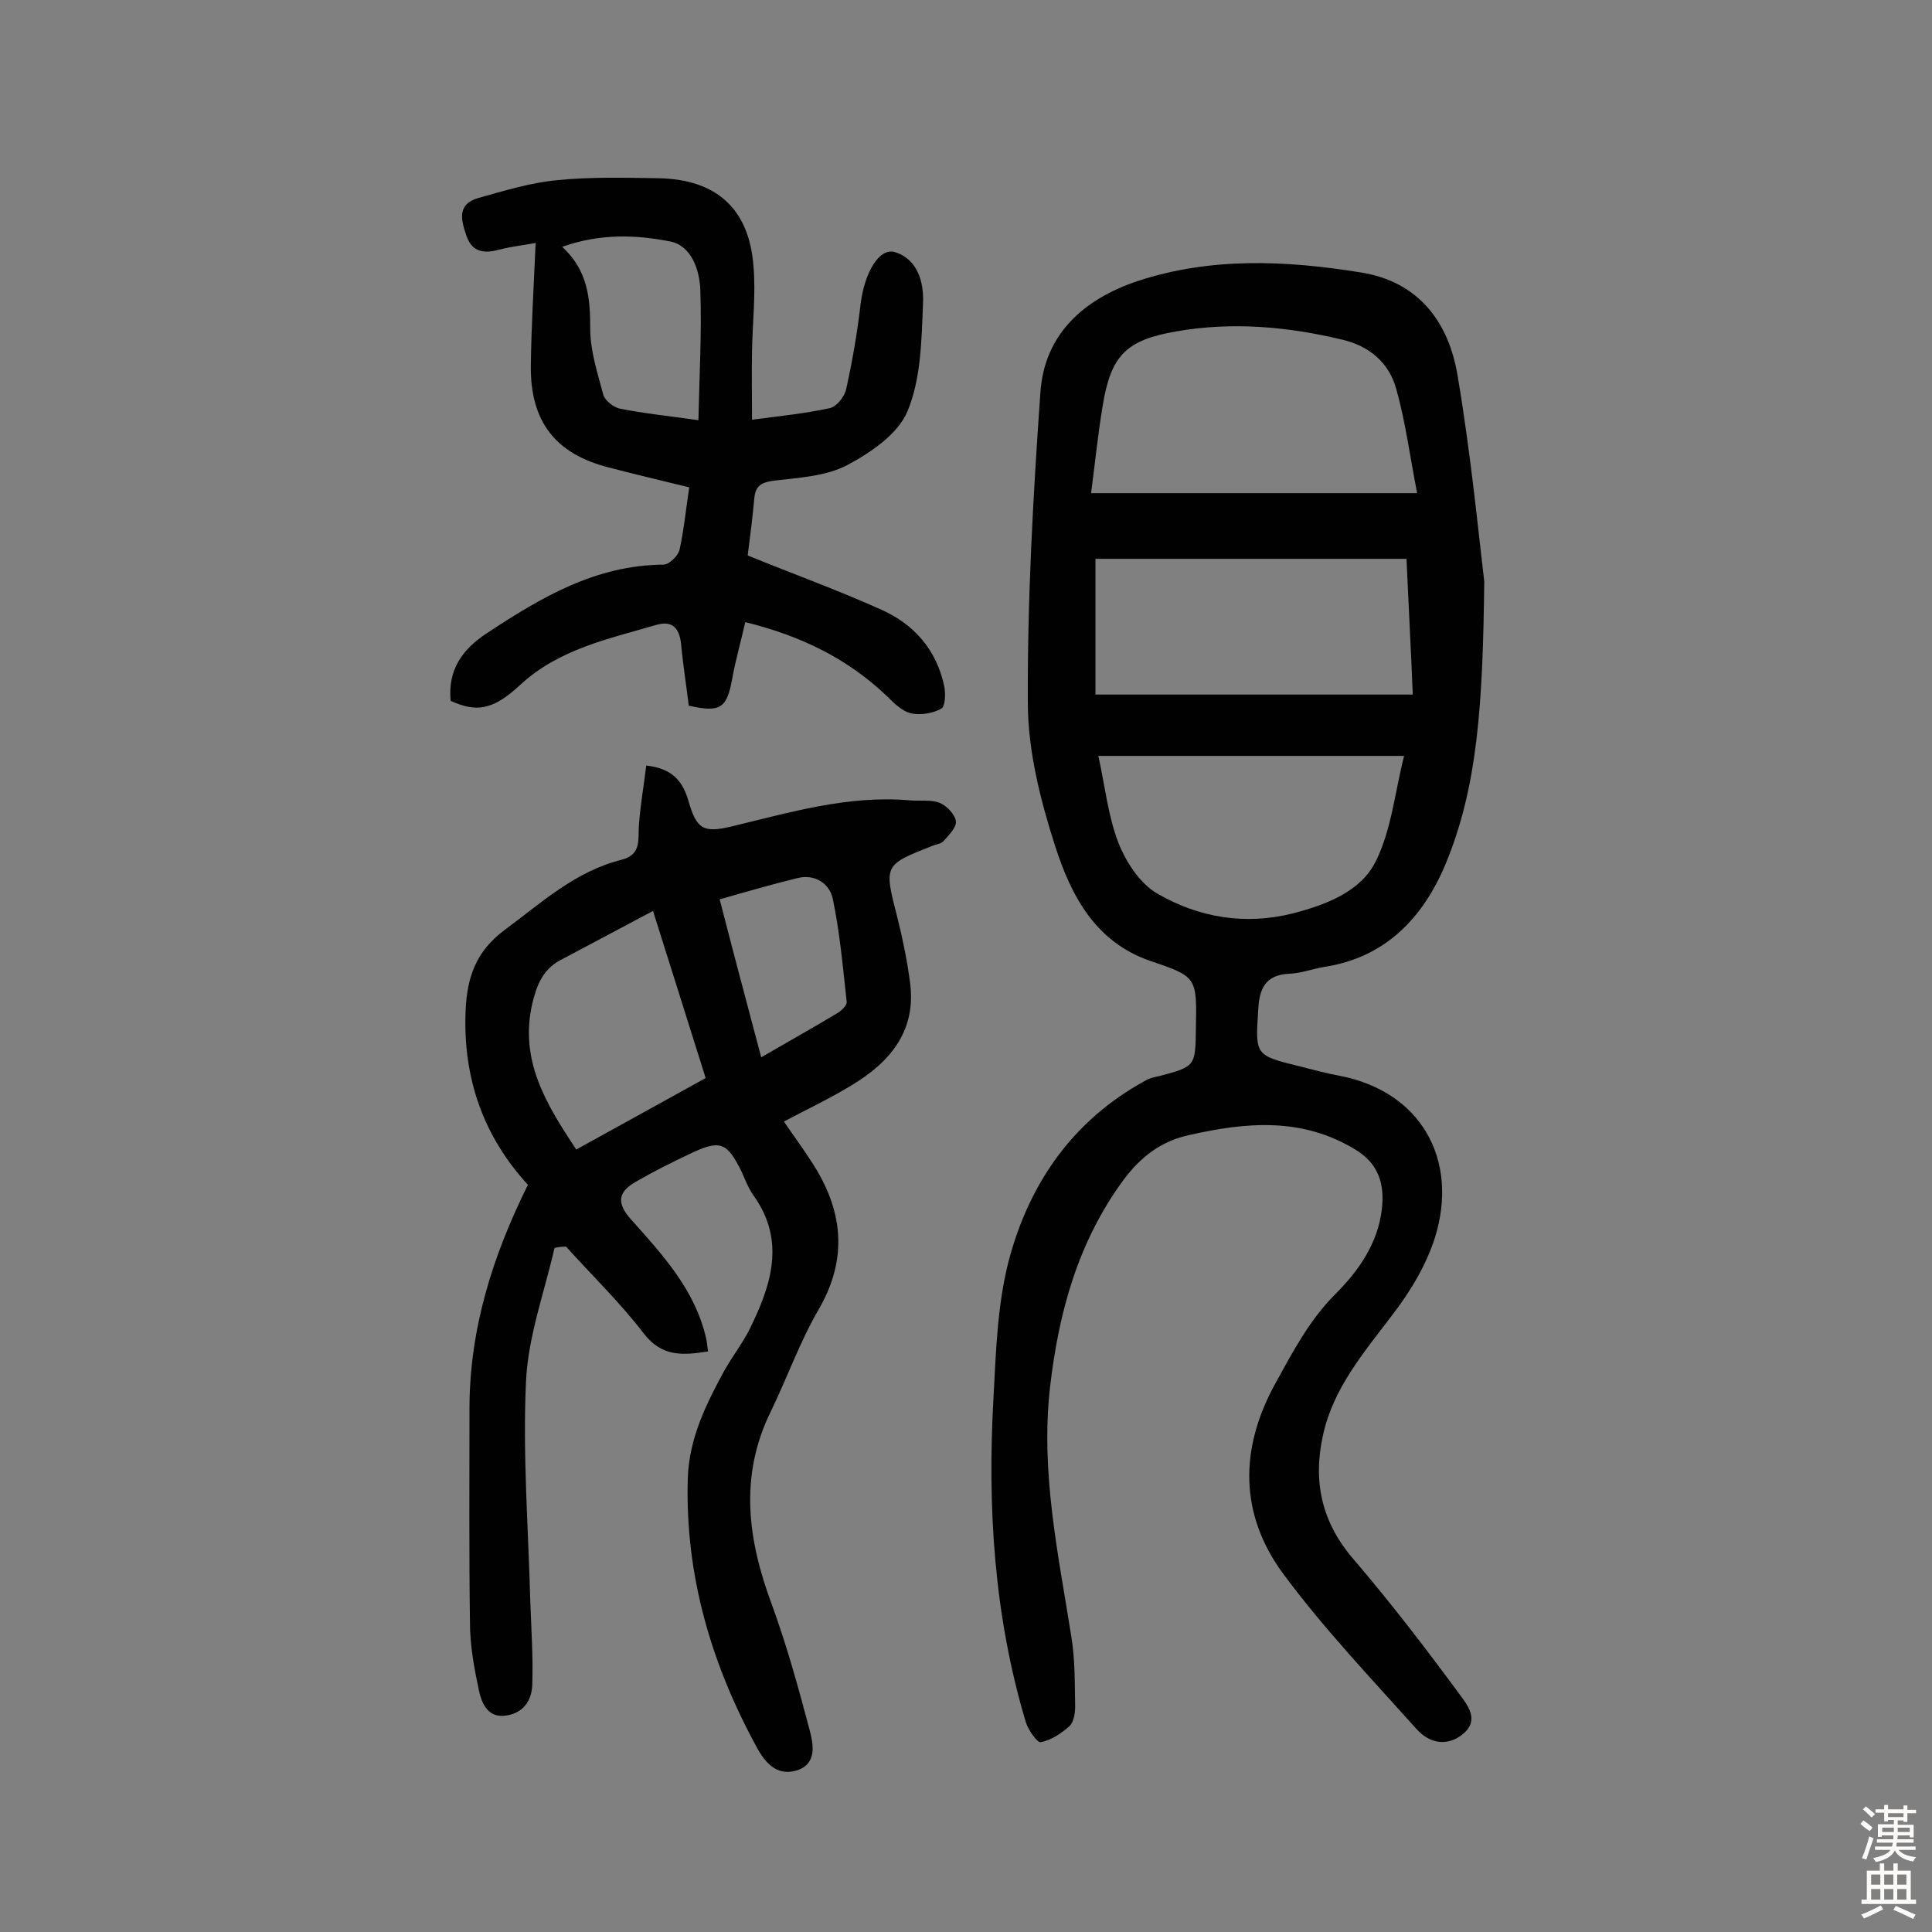 <svg enable-background="new 0 0 400 400" viewBox="0 0 400 400" xmlns="http://www.w3.org/2000/svg"><rect x="0" y="0" width="400" height="400" fill="#808080" stroke="none"/><g fill="#010102"><path d="m307.3 120.4c-.3 25.1-1.3 42.5-8.1 58.7-4.6 10.9-12.4 19.2-25.1 21.1-2.4.4-4.7 1.3-7.1 1.4-5.1.2-6.3 3.2-6.5 7.5-.6 9.4-.7 9.4 8.7 11.7 2.7.7 5.3 1.4 8 1.9 17 3.2 24.9 17.4 19.9 33.5-1.8 5.7-5.1 11.2-8.8 16-5.9 7.8-12.3 15.2-14.4 25-2.1 9.5-.3 18 6.4 25.7 7.7 9 14.9 18.4 21.9 27.9 1.6 2.2 4.2 5.3.7 8.2-3.4 2.8-7.1 1.8-9.6-1-9.5-10.6-19.4-21-27.8-32.4-8.8-12.1-8.9-25.5-1.6-38.9 3.7-6.7 7.1-13.3 12.6-18.8 4.8-4.8 8.8-10.5 9.6-17.6.6-5.2-.7-9.4-5.5-12.3-11-6.7-22.5-5.7-34.4-3-5.9 1.3-10 4.5-13.6 9.3-9.4 12.8-13.4 27.3-15.2 42.9-2 17.6 1.7 34.5 4.4 51.6.8 4.8.7 9.7.8 14.5 0 1.4-.3 3.3-1.2 4.1-1.7 1.5-3.8 2.9-5.9 3.3-.7.2-2.6-2.5-3.1-4.1-6.6-22-8-44.6-6.7-67.4.5-9.4.8-19 3.1-28 4.2-16.1 13.3-29.3 28.4-37.5.8-.5 1.8-.7 2.8-.9 7.5-2 7.5-2 7.6-10 .2-10.4.2-10.6-9.3-13.8-11.5-3.9-16.5-13.5-19.8-23.7-3.1-9.6-5.7-19.9-5.7-29.9-.1-21.4 1.1-42.8 2.6-64.1.8-12.2 9.1-19.4 20.1-23.1 15.2-5 30.7-4.3 46.2-1.8 12.1 1.9 18.3 10.4 20.1 21.5 2.8 16.6 4.4 33.4 5.5 42.5zm-13.9-18.3c-1.5-7.7-2.4-14.7-4.3-21.5-1.5-5.5-5.6-9-11.3-10.3-11.3-2.7-22.7-3.7-34.2-1.7-10.5 1.8-13.6 5-15.3 15.4-1 6-1.6 12-2.4 18.1zm-.9 41.7c-.4-9.9-.9-19-1.3-28.1-21.9 0-43.4 0-64.4 0v28.1zm-65.1 12.7c1.4 6.3 2 12.5 4.2 18.1 1.6 4 4.5 8.4 8 10.4 8.6 5 18.2 6.6 28.1 4.1 6.9-1.8 14.1-4.5 17.2-10.9 3.2-6.5 3.9-14.2 5.8-21.7-21.2 0-41.9 0-63.3 0z"/><path d="m114.8 258.4c-2.1 9.2-5.5 18.4-5.9 27.7-.7 15.2.5 30.4.9 45.7.2 5.7.6 11.3.4 17-.1 3.2-1.8 5.9-5.5 6.4s-4.9-2.5-5.5-5c-1-4.7-1.9-9.5-1.9-14.3-.2-14.7-.1-29.5-.1-44.2 0-16.4 4.7-31.5 12.1-46.4-9.2-10-13.5-22.1-12.9-36.1.3-6.8 2.1-12.2 8-16.6 7.7-5.7 14.7-12.2 24.3-14.6 4.3-1.1 3.3-4.4 3.6-7.4.3-4 1-8 1.5-12.1 5.4.6 7.5 3.2 8.7 7.2 1.7 6 3.1 6.8 9 5.4 12.1-2.9 24.1-6.5 36.8-5.4 2.1.2 4.4-.2 6.2.5 1.5.6 3.2 2.4 3.4 3.8.2 1.3-1.5 2.9-2.6 4.2-.5.5-1.5.6-2.2.9-10.2 4-10.1 4-7.3 14.9 1.1 4.4 2 8.8 2.6 13.3 1.4 10.1-4.1 16.6-12.1 21.4-4.4 2.7-9.1 4.9-14 7.5 1.9 2.8 3.9 5.5 5.7 8.3 6.5 9.9 7.7 19.9 1.5 30.6-3.9 6.7-6.5 14.1-9.9 21.1-6.6 13.4-4.8 26.6.2 40 3.1 8.5 5.5 17.2 7.8 25.9.8 3 1.6 7-2.5 8.4-4 1.3-6.5-1.2-8.4-4.7-9.5-17.4-14.9-35.8-14.3-55.8.3-8.3 3.8-15.3 7.6-22.3 1.6-2.8 3.6-5.4 5.1-8.3 4.5-9.1 7.7-18.4.9-27.9-1-1.4-1.7-3.2-2.4-4.8-3.1-6.3-4.5-6.8-10.8-3.8-3.8 1.8-7.6 3.7-11.2 5.8-3.7 2.1-3.9 4.4-1.1 7.6 6.6 7.4 13.4 14.7 15.7 24.8.2.8.2 1.6.4 2.7-5.2.8-9.5 1.2-13.3-3.7-4.9-6.4-10.7-12-16.1-18-1 0-1.7.1-2.4.3zm4.5-20.4c9.2-5.1 18-9.9 26.8-14.8-3.6-11.5-7.1-22.5-10.9-34.6-6.8 3.6-13 6.9-19.2 10.2-3.6 1.9-4.9 5.2-5.8 9-2.7 11.8 2.9 20.8 9.1 30.2zm38.3-19.1c5.7-3.3 10.7-6.1 15.7-9.1.9-.5 2.1-1.7 2-2.4-.8-7.1-1.4-14.3-2.9-21.4-.7-3.1-3.7-5.1-7.3-4.2-5.3 1.3-10.5 2.8-16.1 4.4 2.8 10.9 5.6 21.4 8.6 32.7z"/><path d="m154.8 115c9.6 3.9 18.7 7.2 27.6 11.2 6.8 3 11.5 8.3 13.1 15.9.3 1.5.2 4.2-.6 4.6-1.7 1-4.3 1.4-6.2 1s-3.6-2.1-5.1-3.6c-8.1-7.7-17.6-12.4-29.3-15.3-.9 4-2 7.8-2.7 11.7-1.1 6.1-2.4 7.1-9 5.6-.5-4.2-1.2-8.5-1.6-12.9-.4-3.2-1.8-4.8-5.2-3.8-9.9 2.9-20.1 5-28.1 12.4-5.7 5.3-9.1 5.7-14.4 3.3-.6-6.3 2.3-10.6 7.5-14 11.2-7.4 22.5-14.1 36.6-14.2 1.1 0 3-1.8 3.3-3.1.9-4.1 1.3-8.3 2-12.9-5.8-1.4-11.2-2.7-16.6-4.1-11.1-2.8-16.3-9.5-16.2-21 .1-8.2.6-16.3 1-25.5-2 .4-4.9.7-7.6 1.4-3 .8-5.5.6-6.7-2.8-1.1-3.2-2.1-6.6 2.4-7.9 5.4-1.5 10.9-3.2 16.4-3.7 6.9-.7 13.9-.5 20.9-.4 12 .2 18.8 6.3 19.7 18.2.5 5.8-.2 11.6-.3 17.5-.1 4.6 0 9.2 0 14.3 6-.8 11.1-1.3 16.1-2.4 1.4-.3 3.1-2.4 3.4-4 1.3-5.8 2.3-11.7 3-17.7.8-6.3 3.8-11.6 7.1-10.6 4.8 1.5 6 6.4 5.8 10.6-.3 7.5-.4 15.6-3.2 22.3-1.9 4.7-7.6 8.6-12.5 11.2-4.4 2.3-9.9 2.6-15 3.2-2.5.3-3.9.9-4.2 3.4-.4 4.3-.9 8.3-1.4 12.1zm-10.2-28c.2-9.4.7-18.1.4-26.8-.1-4.2-1.8-9.3-6.2-10.2-7.1-1.4-14.5-1.7-22.4 1.1 5.4 5 5.8 10.8 5.8 17 0 4.5 1.5 9.1 2.7 13.6.3 1.2 2.1 2.6 3.4 2.9 5 1 10 1.5 16.3 2.4z"/></g><path d="m385.2 377.6.6-.7c.6.4 1.3.9 1.9 1.5l-.6.7c-.8-.5-1.4-1-1.9-1.5zm.3 7.1c.6-1.4 1.1-2.9 1.5-4.5.3.1.6.3.9.4-.5 1.4-1 2.9-1.5 4.4zm.2-10.1.6-.6c.7.5 1.3 1.1 1.9 1.6l-.7.7c-.6-.6-1.2-1.2-1.8-1.7zm8.4-.8h.8v.9h1.8v.7h-1.8v1.8h-.8v-.3h-1.2v.9h3.3v2.6h-.8v-.4h-2.5c0 .3 0 .6-.1.8h3.4v.7h-3.5c0 .3-.1.6-.1.8h4v.7h-3.5c.7.9 1.9 1.3 3.6 1.5-.2.2-.4.5-.6.9-1.9-.3-3.2-1.1-3.8-2.3-.5 1.1-1.8 2-3.9 2.4-.2-.3-.4-.5-.6-.8 1.9-.4 3.1-.9 3.6-1.7h-3.2v-.7h3.5c.1-.2.1-.5.2-.8h-3.3v-.7h3.4c0-.2 0-.5 0-.8h-2.4v.3h-.8v-2.6h3.3v-.9h-1.2v.3h-.8v-1.8h-1.8v-.7h1.8v-.9h.8v.9h3.2zm-4.4 5.5h2.4c0-.3 0-.6 0-.9h-2.4zm1.2-3.1h3.2v-.8h-3.2zm4.4 2.2h-2.4v.9h2.5v-.9z" fill="#fcfbfa"/><path d="m389.2 385.8h.9v1.5h1.9v-1.5h.9v1.5h2.7v6h1.1v.9h-11.3v-.9h1.1v-6h2.7zm.2 8.7.5.8c-1.2.6-2.5 1.3-4 1.9-.2-.3-.3-.6-.6-.8 1.6-.6 3-1.3 4.1-1.9zm-2-4.3h1.9v-2.1h-1.9zm0 3.1h1.9v-2.2h-1.9zm2.7-3.1h1.9v-2.1h-1.9zm0 3.1h1.9v-2.2h-1.9zm2.4 1.3c1.4.6 2.7 1.2 4.1 1.8l-.5.9c-1.5-.7-2.8-1.4-4.1-1.9zm2.2-6.5h-1.9v2.1h1.9zm-1.9 5.2h1.9v-2.2h-1.9z" fill="#fcfbfa"/></svg>